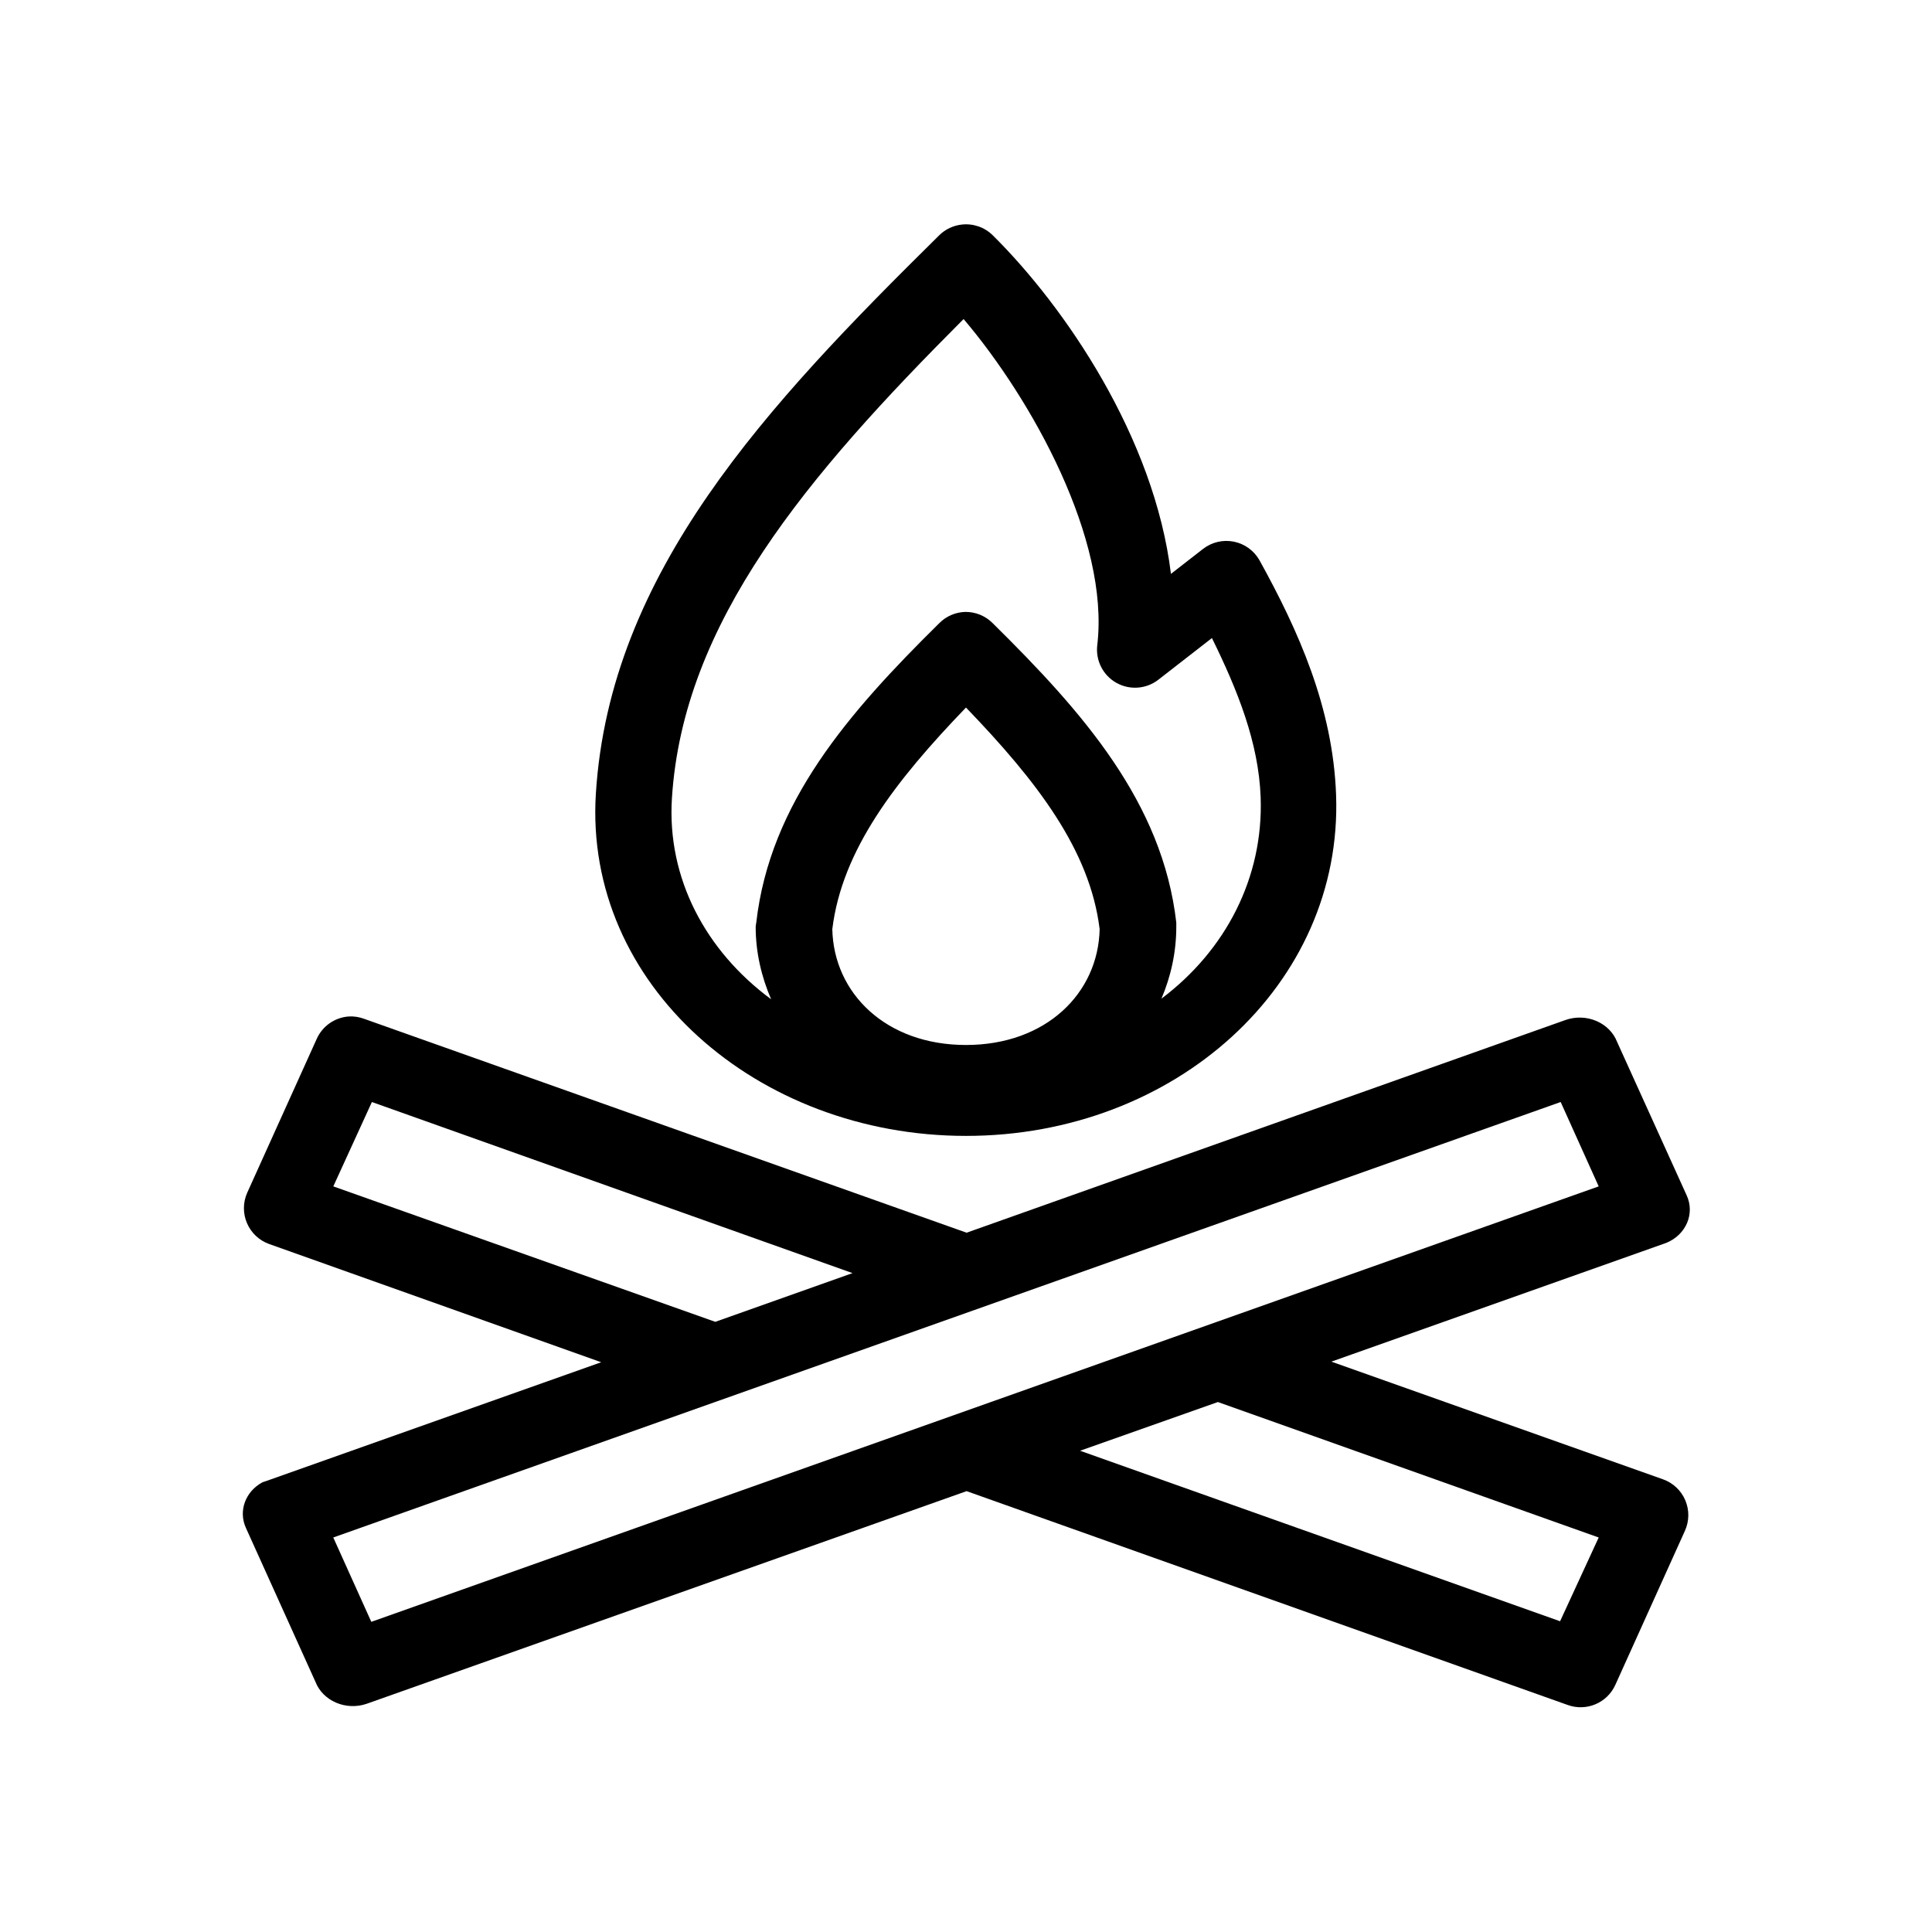 <?xml version="1.0" encoding="UTF-8"?>
<!-- Uploaded to: SVG Repo, www.svgrepo.com, Generator: SVG Repo Mixer Tools -->
<svg fill="#000000" width="800px" height="800px" version="1.1" viewBox="144 144 512 512" xmlns="http://www.w3.org/2000/svg">
 <path d="m398.89 203.51c-2.254 0.246-4.363 1.242-5.981 2.836-45.676 45.062-87.316 89.281-91 147.99-3.176 50.605 42.734 90.688 98.086 90.688 55.344 0 99.91-40.016 98.082-90.371-0.84-23.223-10.047-43.645-20.309-62.191-1.441-2.547-3.922-4.344-6.793-4.918-2.871-0.574-5.852 0.129-8.164 1.93l-8.5 6.609c-4.375-36.094-28.082-70.797-47.234-89.738-2.16-2.129-5.168-3.172-8.188-2.836zm0.473 25.035c18.055 21.266 38.742 58.402 35.426 86.434-0.484 4.043 1.516 7.981 5.062 9.977 3.547 1.996 7.949 1.664 11.152-0.844l14.172-11.023c6.828 13.879 12.383 27.73 12.91 42.195 0.77 21.266-9.25 40.559-26.293 53.371 2.5-5.871 3.938-12.312 3.938-19.047 0.02-0.367 0.02-0.738 0-1.105-3.637-31.824-24.719-55.738-48.652-79.348-1.91-1.934-4.523-3.012-7.242-2.992-2.609 0.062-5.09 1.133-6.926 2.992-23.93 23.609-44.855 47.523-48.492 79.348-0.074 0.367-0.125 0.734-0.156 1.105 0 6.805 1.539 13.281 4.094 19.207-17.336-12.789-27.621-32.039-26.293-53.215 2.934-46.738 35.805-85.496 77.301-127.05zm0.633 102.96c18.762 19.484 32.852 37.738 35.422 58.727-0.359 16.965-14.195 30.699-35.422 30.699-21.23 0-35.062-13.734-35.426-30.699 2.57-20.98 16.672-39.25 35.426-58.727zm-163.58 81.871c-3.723 0.266-6.996 2.566-8.5 5.981l-18.422 40.777c-1.125 2.559-1.137 5.469-0.031 8.035 1.105 2.57 3.227 4.562 5.856 5.504l88.008 31.332-88.793 31.488c-0.32 0.09-0.637 0.195-0.945 0.312-4.578 2.441-6.469 7.637-4.41 12.125l18.422 40.777c0.945 2.434 2.906 4.418 5.453 5.512 2.543 1.098 5.453 1.207 8.086 0.312l159.02-56.363 159.33 56.68c4.953 1.777 10.438-0.555 12.598-5.356l18.418-40.777c1.18-2.574 1.219-5.527 0.109-8.133-1.109-2.606-3.262-4.625-5.934-5.562l-87.852-31.172 88.797-31.488c5.211-2.156 7.59-7.754 5.352-12.598l-18.418-40.617c-0.945-2.469-2.934-4.484-5.516-5.582-2.578-1.098-5.531-1.188-8.184-0.246l-158.7 56.363-159.64-56.676c-1.305-0.492-2.699-0.707-4.094-0.629zm6.141 22.668 127.37 45.344-36.367 12.91-101.23-35.895zm315.04 0 10.074 22.359-325.27 115.4-10.078-22.355zm-90.844 79.508 100.92 35.898-10.234 22.199-127.21-45.188z"/>
</svg>